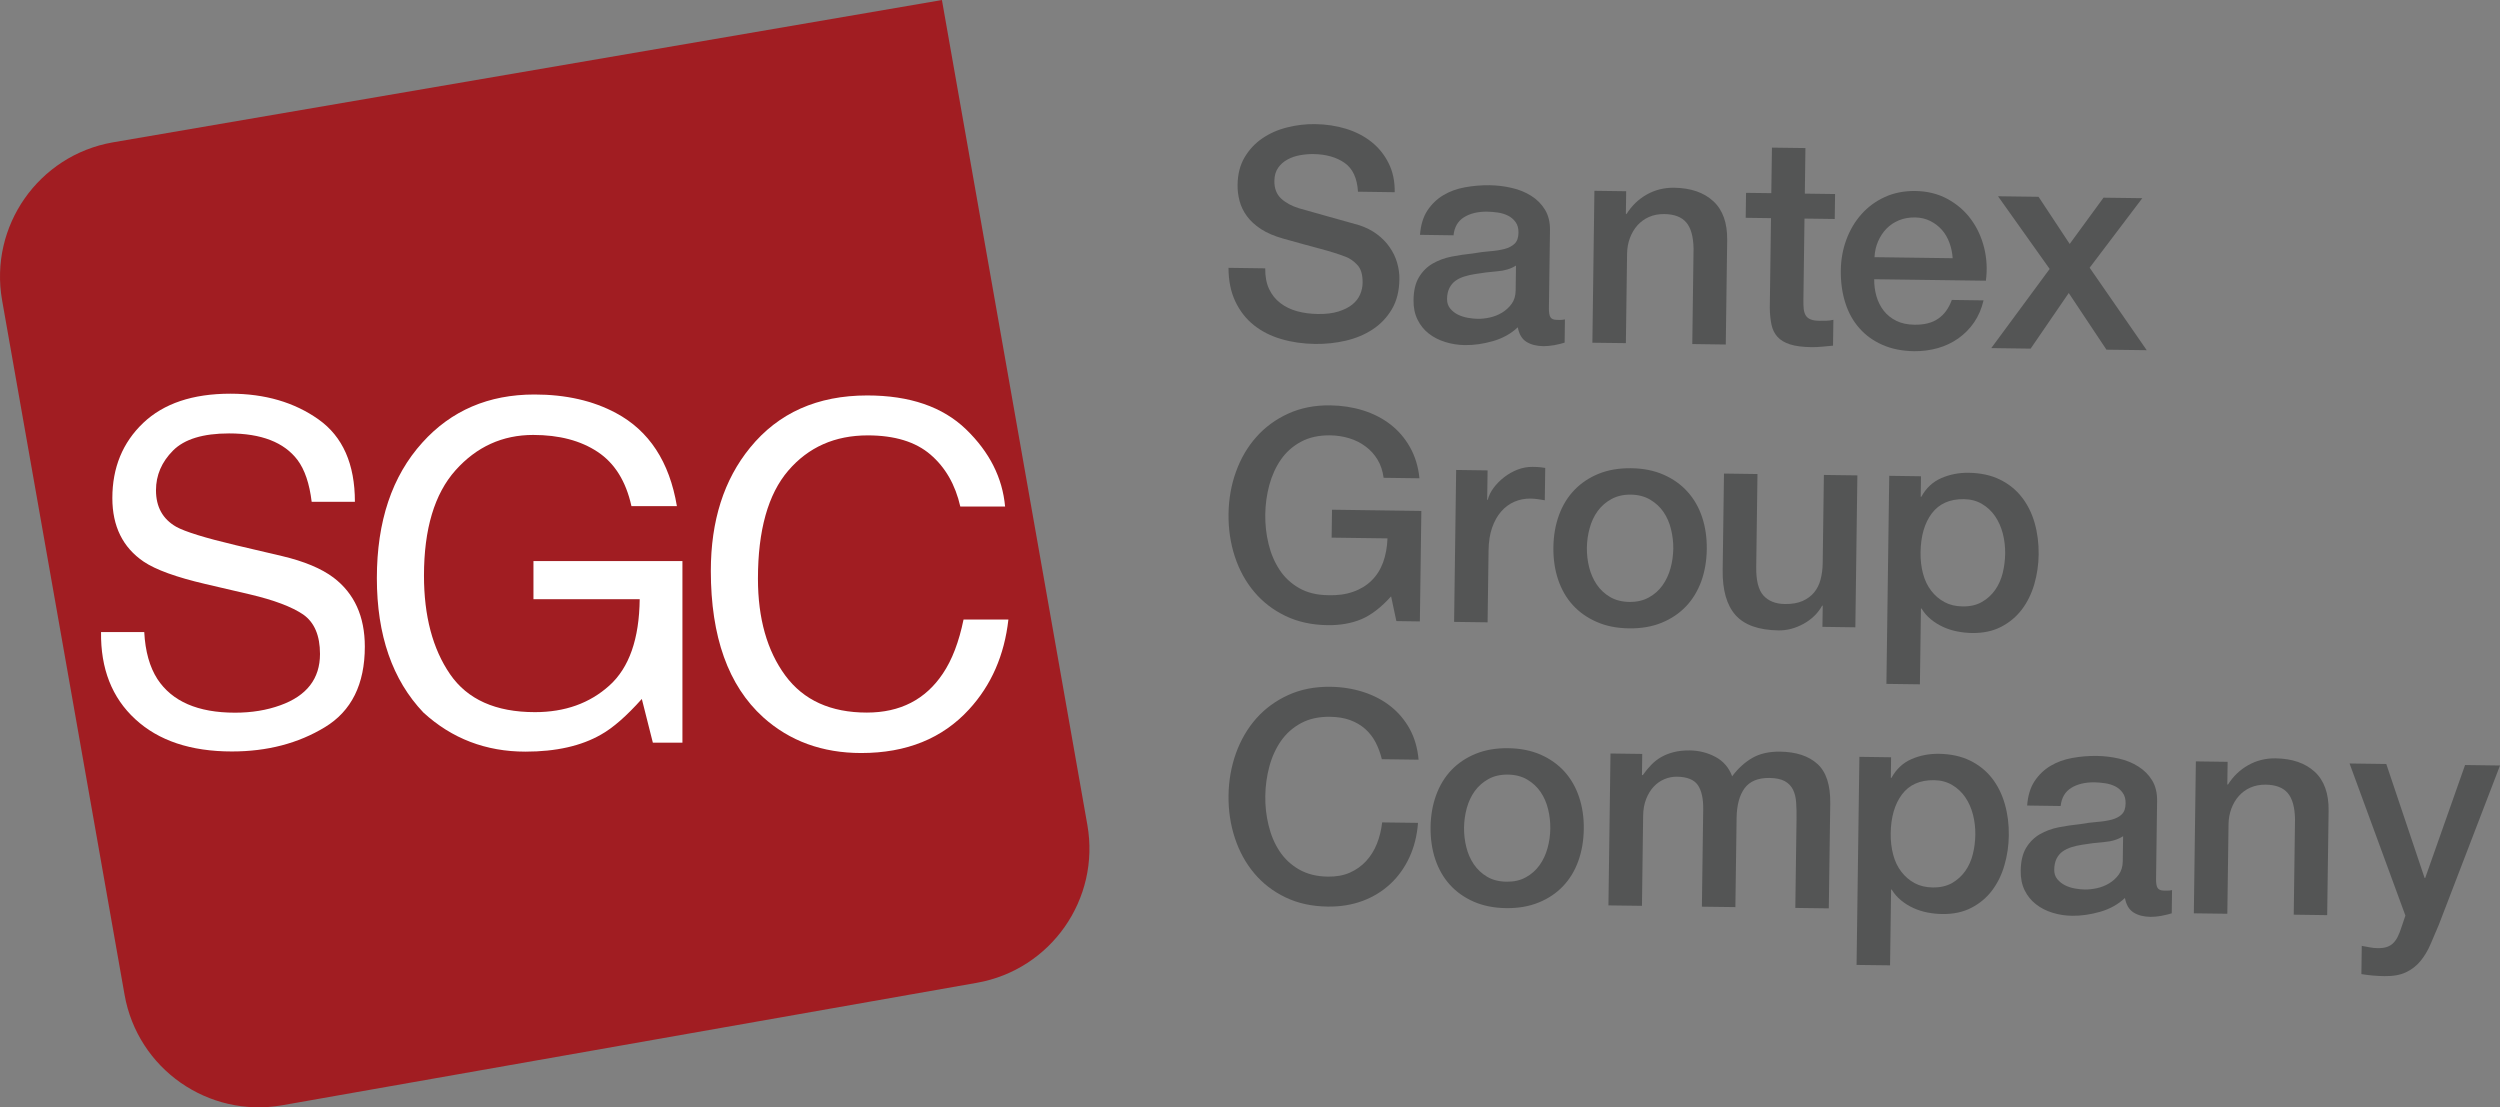 <?xml version="1.0" encoding="UTF-8"?>
<svg xmlns="http://www.w3.org/2000/svg" xmlns:xlink="http://www.w3.org/1999/xlink" width="289.55pt" height="128.25pt" viewBox="0 0 289.55 128.25" version="1.1">
<rect x="0" y="0" width="289.55" height="128.25" fill="#808080" stroke="none"/>
<defs>
<clipPath id="clip1">
  <path d="M 272 88 L 289.551 88 L 289.551 114 L 272 114 Z M 272 88 "/>
</clipPath>
<clipPath id="clip2">
  <path d="M 0 0 L 127 0 L 127 128.25 L 0 128.25 Z M 0 0 "/>
</clipPath>
</defs>
<g id="surface1">
<path style=" stroke:none;fill-rule:nonzero;fill:rgb(32.899%,33.299%,33.299%);fill-opacity:1;" d="M 146.539 31.078 C 146.527 32.012 146.676 32.809 146.984 33.469 C 147.293 34.129 147.73 34.676 148.289 35.102 C 148.855 35.531 149.5 35.848 150.234 36.047 C 150.973 36.25 151.77 36.355 152.629 36.367 C 153.562 36.383 154.355 36.285 155.02 36.078 C 155.676 35.871 156.215 35.602 156.629 35.266 C 157.039 34.934 157.34 34.543 157.527 34.105 C 157.719 33.66 157.812 33.219 157.816 32.762 C 157.832 31.832 157.633 31.141 157.219 30.699 C 156.805 30.246 156.348 29.93 155.852 29.738 C 154.992 29.41 153.992 29.098 152.852 28.797 C 151.711 28.496 150.305 28.109 148.629 27.637 C 147.59 27.348 146.73 26.977 146.039 26.527 C 145.352 26.074 144.809 25.574 144.41 25.023 C 144.008 24.473 143.727 23.891 143.566 23.273 C 143.402 22.66 143.324 22.035 143.336 21.402 C 143.352 20.176 143.621 19.117 144.145 18.23 C 144.668 17.344 145.352 16.605 146.199 16.027 C 147.047 15.449 148.004 15.023 149.074 14.758 C 150.145 14.488 151.227 14.359 152.312 14.375 C 153.586 14.391 154.781 14.574 155.898 14.914 C 157.02 15.262 157.996 15.766 158.844 16.434 C 159.684 17.105 160.348 17.93 160.828 18.898 C 161.316 19.867 161.555 20.988 161.535 22.262 L 157.281 22.203 C 157.188 20.637 156.672 19.523 155.727 18.863 C 154.781 18.203 153.57 17.863 152.098 17.844 C 151.602 17.84 151.086 17.883 150.562 17.977 C 150.039 18.07 149.562 18.234 149.133 18.469 C 148.691 18.699 148.332 19.016 148.043 19.422 C 147.754 19.828 147.605 20.336 147.598 20.949 C 147.586 21.809 147.844 22.488 148.367 22.984 C 148.895 23.48 149.59 23.859 150.445 24.121 C 150.535 24.141 150.895 24.246 151.516 24.422 C 152.137 24.602 152.832 24.801 153.602 25.012 C 154.371 25.227 155.121 25.434 155.855 25.641 C 156.594 25.844 157.113 25.988 157.434 26.086 C 158.223 26.348 158.91 26.695 159.492 27.137 C 160.078 27.57 160.566 28.074 160.953 28.637 C 161.344 29.199 161.633 29.797 161.816 30.434 C 162 31.07 162.09 31.711 162.078 32.344 C 162.062 33.703 161.77 34.863 161.199 35.824 C 160.633 36.777 159.891 37.559 158.973 38.156 C 158.055 38.758 157.02 39.191 155.855 39.461 C 154.695 39.727 153.516 39.852 152.309 39.836 C 150.93 39.816 149.629 39.633 148.406 39.273 C 147.184 38.918 146.125 38.379 145.227 37.664 C 144.324 36.949 143.613 36.035 143.082 34.93 C 142.555 33.824 142.289 32.52 142.285 31.02 "/>
<path style=" stroke:none;fill-rule:nonzero;fill:rgb(32.899%,33.299%,33.299%);fill-opacity:1;" d="M 175.582 30.758 C 174.984 31.137 174.262 31.359 173.395 31.422 C 172.531 31.492 171.664 31.602 170.805 31.746 C 170.395 31.809 169.996 31.902 169.605 32.023 C 169.223 32.141 168.879 32.305 168.578 32.516 C 168.281 32.73 168.047 33.012 167.871 33.359 C 167.695 33.707 167.602 34.133 167.598 34.633 C 167.594 35.062 167.711 35.426 167.957 35.727 C 168.203 36.027 168.496 36.262 168.852 36.438 C 169.199 36.609 169.586 36.734 170.004 36.809 C 170.422 36.883 170.801 36.922 171.141 36.926 C 171.57 36.934 172.039 36.883 172.539 36.777 C 173.039 36.668 173.516 36.48 173.961 36.215 C 174.402 35.945 174.777 35.609 175.078 35.191 C 175.379 34.777 175.535 34.262 175.543 33.652 Z M 179.395 35.711 C 179.391 36.188 179.445 36.527 179.57 36.734 C 179.691 36.941 179.934 37.043 180.297 37.047 C 180.406 37.051 180.547 37.051 180.703 37.055 C 180.863 37.059 181.047 37.035 181.25 36.992 L 181.215 39.684 C 181.074 39.727 180.898 39.777 180.684 39.832 C 180.469 39.887 180.246 39.934 180.02 39.977 C 179.789 40.016 179.562 40.047 179.34 40.066 C 179.109 40.086 178.914 40.094 178.758 40.094 C 177.965 40.082 177.309 39.914 176.789 39.59 C 176.27 39.266 175.938 38.703 175.789 37.906 C 175.012 38.645 174.055 39.176 172.93 39.504 C 171.801 39.828 170.715 39.984 169.672 39.969 C 168.879 39.961 168.117 39.84 167.395 39.613 C 166.672 39.391 166.031 39.066 165.484 38.637 C 164.934 38.211 164.496 37.668 164.18 37.02 C 163.855 36.367 163.703 35.609 163.715 34.746 C 163.727 33.656 163.938 32.777 164.348 32.102 C 164.754 31.426 165.281 30.902 165.938 30.523 C 166.59 30.148 167.316 29.879 168.125 29.719 C 168.934 29.562 169.742 29.441 170.562 29.359 C 171.27 29.234 171.938 29.148 172.574 29.098 C 173.211 29.051 173.773 28.961 174.266 28.832 C 174.754 28.703 175.141 28.496 175.43 28.219 C 175.715 27.941 175.863 27.516 175.871 26.945 C 175.879 26.449 175.766 26.039 175.531 25.719 C 175.297 25.398 175.008 25.148 174.656 24.977 C 174.309 24.801 173.914 24.68 173.484 24.617 C 173.055 24.559 172.645 24.52 172.266 24.516 C 171.172 24.5 170.273 24.719 169.562 25.16 C 168.855 25.605 168.445 26.301 168.348 27.254 L 164.465 27.199 C 164.547 26.07 164.832 25.133 165.316 24.391 C 165.809 23.645 166.422 23.055 167.164 22.609 C 167.906 22.164 168.746 21.859 169.68 21.691 C 170.613 21.52 171.562 21.441 172.543 21.453 C 173.402 21.469 174.254 21.566 175.094 21.766 C 175.93 21.953 176.68 22.262 177.344 22.68 C 178.008 23.098 178.535 23.633 178.938 24.281 C 179.336 24.938 179.531 25.727 179.52 26.656 "/>
<path style=" stroke:none;fill-rule:nonzero;fill:rgb(32.899%,33.299%,33.299%);fill-opacity:1;" d="M 184.664 22.098 L 188.344 22.148 L 188.309 24.734 L 188.375 24.805 C 188.977 23.836 189.762 23.078 190.719 22.535 C 191.684 21.992 192.738 21.73 193.895 21.742 C 195.824 21.773 197.34 22.289 198.438 23.305 C 199.535 24.316 200.07 25.824 200.043 27.82 L 199.879 39.902 L 196 39.848 L 196.148 28.785 C 196.121 27.402 195.844 26.395 195.305 25.766 C 194.77 25.133 193.922 24.809 192.766 24.793 C 192.105 24.785 191.516 24.895 190.988 25.129 C 190.465 25.359 190.02 25.684 189.648 26.098 C 189.281 26.512 188.988 27.004 188.777 27.566 C 188.57 28.129 188.457 28.727 188.449 29.367 L 188.309 39.742 L 184.43 39.695 "/>
<path style=" stroke:none;fill-rule:nonzero;fill:rgb(32.899%,33.299%,33.299%);fill-opacity:1;" d="M 202.227 22.336 L 205.152 22.371 L 205.227 17.098 L 209.105 17.148 L 209.035 22.426 L 212.539 22.473 L 212.5 25.363 L 208.996 25.316 L 208.871 34.715 C 208.863 35.121 208.875 35.473 208.906 35.77 C 208.938 36.062 209.012 36.316 209.133 36.52 C 209.254 36.727 209.441 36.883 209.688 36.984 C 209.938 37.094 210.273 37.148 210.707 37.152 C 210.98 37.156 211.254 37.156 211.523 37.148 C 211.797 37.141 212.074 37.105 212.344 37.039 L 212.301 40.035 C 211.871 40.078 211.449 40.113 211.039 40.152 C 210.633 40.191 210.211 40.215 209.781 40.207 C 208.762 40.191 207.938 40.086 207.316 39.883 C 206.699 39.684 206.211 39.395 205.867 39.012 C 205.52 38.633 205.289 38.156 205.172 37.59 C 205.055 37.023 204.984 36.371 204.977 35.648 L 205.117 25.266 L 202.188 25.227 "/>
<path style=" stroke:none;fill-rule:nonzero;fill:rgb(32.899%,33.299%,33.299%);fill-opacity:1;" d="M 226.156 29.906 C 226.121 29.297 225.996 28.703 225.789 28.133 C 225.582 27.562 225.297 27.066 224.926 26.641 C 224.555 26.219 224.105 25.867 223.578 25.602 C 223.051 25.336 222.453 25.191 221.797 25.184 C 221.113 25.176 220.492 25.285 219.934 25.516 C 219.379 25.746 218.895 26.07 218.492 26.484 C 218.09 26.898 217.766 27.391 217.52 27.953 C 217.273 28.516 217.137 29.129 217.105 29.785 Z M 217.07 32.34 C 217.062 33.02 217.148 33.68 217.332 34.316 C 217.516 34.953 217.801 35.512 218.18 35.996 C 218.555 36.477 219.039 36.863 219.629 37.156 C 220.215 37.449 220.914 37.598 221.73 37.609 C 222.863 37.625 223.781 37.395 224.477 36.914 C 225.18 36.434 225.703 35.715 226.059 34.738 L 229.734 34.789 C 229.516 35.738 229.152 36.59 228.645 37.332 C 228.137 38.074 227.523 38.691 226.816 39.191 C 226.102 39.695 225.309 40.07 224.434 40.32 C 223.555 40.566 222.641 40.684 221.688 40.676 C 220.305 40.656 219.086 40.41 218.023 39.941 C 216.961 39.473 216.066 38.828 215.344 38 C 214.613 37.176 214.074 36.191 213.715 35.051 C 213.355 33.91 213.184 32.66 213.203 31.301 C 213.219 30.051 213.434 28.867 213.848 27.75 C 214.262 26.633 214.84 25.652 215.59 24.812 C 216.34 23.969 217.234 23.309 218.289 22.824 C 219.34 22.34 220.52 22.105 221.836 22.121 C 223.219 22.141 224.461 22.445 225.555 23.039 C 226.645 23.637 227.551 24.41 228.262 25.375 C 228.977 26.34 229.488 27.441 229.801 28.68 C 230.109 29.926 230.18 31.199 230.004 32.512 "/>
<path style=" stroke:none;fill-rule:nonzero;fill:rgb(32.899%,33.299%,33.299%);fill-opacity:1;" d="M 237.391 31.148 L 231.41 22.73 L 236.105 22.793 L 239.711 28.254 L 243.629 22.895 L 248.121 22.953 L 242.023 31.008 L 248.633 40.559 L 243.969 40.5 L 239.602 33.938 L 235.188 40.379 L 230.629 40.316 "/>
<path style=" stroke:none;fill-rule:nonzero;fill:rgb(32.899%,33.299%,33.299%);fill-opacity:1;" d="M 164.449 71.973 L 161.727 71.934 L 161.117 69.07 C 159.969 70.348 158.82 71.227 157.68 71.715 C 156.535 72.195 155.227 72.426 153.758 72.406 C 151.941 72.383 150.316 72.027 148.887 71.34 C 147.449 70.648 146.246 69.719 145.262 68.547 C 144.277 67.379 143.531 66.02 143.02 64.469 C 142.512 62.914 142.266 61.27 142.289 59.523 C 142.312 57.797 142.598 56.164 143.152 54.633 C 143.707 53.094 144.488 51.758 145.508 50.613 C 146.52 49.469 147.75 48.566 149.199 47.906 C 150.652 47.242 152.285 46.922 154.098 46.949 C 155.414 46.969 156.668 47.16 157.852 47.527 C 159.039 47.895 160.094 48.434 161.012 49.137 C 161.934 49.844 162.695 50.719 163.293 51.773 C 163.891 52.824 164.262 54.031 164.402 55.395 L 160.25 55.34 C 160.145 54.543 159.914 53.844 159.547 53.234 C 159.18 52.629 158.719 52.117 158.152 51.703 C 157.594 51.285 156.965 50.969 156.262 50.758 C 155.559 50.543 154.824 50.43 154.055 50.422 C 152.758 50.406 151.637 50.652 150.688 51.16 C 149.738 51.668 148.965 52.355 148.363 53.219 C 147.762 54.086 147.312 55.074 147.012 56.18 C 146.715 57.289 146.559 58.422 146.543 59.578 C 146.527 60.738 146.652 61.871 146.922 62.992 C 147.188 64.102 147.613 65.102 148.191 65.984 C 148.766 66.867 149.523 67.574 150.461 68.109 C 151.391 68.645 152.508 68.918 153.805 68.934 C 154.891 68.973 155.855 68.844 156.699 68.547 C 157.543 68.258 158.262 67.82 158.844 67.25 C 159.43 66.68 159.879 65.977 160.188 65.141 C 160.488 64.305 160.664 63.375 160.699 62.355 L 154.23 62.27 L 154.273 59.035 L 164.621 59.176 "/>
<path style=" stroke:none;fill-rule:nonzero;fill:rgb(32.899%,33.299%,33.299%);fill-opacity:1;" d="M 168.652 54.43 L 172.293 54.48 L 172.246 57.887 L 172.312 57.887 C 172.434 57.41 172.66 56.949 172.992 56.5 C 173.328 56.051 173.734 55.641 174.207 55.273 C 174.676 54.906 175.195 54.613 175.762 54.391 C 176.336 54.172 176.914 54.066 177.508 54.074 C 177.961 54.078 178.27 54.098 178.441 54.121 C 178.609 54.148 178.789 54.172 178.969 54.195 L 178.918 57.941 C 178.645 57.891 178.367 57.848 178.086 57.809 C 177.801 57.773 177.523 57.75 177.254 57.746 C 176.594 57.738 175.973 57.863 175.391 58.113 C 174.809 58.367 174.297 58.746 173.859 59.25 C 173.422 59.754 173.074 60.379 172.812 61.125 C 172.555 61.871 172.422 62.734 172.406 63.707 L 172.293 72.078 L 168.414 72.027 "/>
<path style=" stroke:none;fill-rule:nonzero;fill:rgb(32.899%,33.299%,33.299%);fill-opacity:1;" d="M 188.715 69.715 C 189.574 69.727 190.324 69.555 190.965 69.199 C 191.609 68.848 192.133 68.379 192.555 67.793 C 192.969 67.207 193.277 66.551 193.48 65.812 C 193.684 65.078 193.785 64.324 193.801 63.551 C 193.809 62.805 193.723 62.055 193.539 61.301 C 193.359 60.551 193.066 59.887 192.668 59.301 C 192.266 58.715 191.75 58.238 191.117 57.867 C 190.488 57.496 189.742 57.301 188.883 57.289 C 188.02 57.277 187.27 57.453 186.625 57.809 C 185.988 58.16 185.461 58.621 185.039 59.195 C 184.625 59.77 184.316 60.43 184.113 61.176 C 183.906 61.922 183.805 62.668 183.793 63.418 C 183.781 64.191 183.867 64.945 184.051 65.688 C 184.234 66.426 184.527 67.094 184.926 67.691 C 185.328 68.285 185.844 68.77 186.473 69.141 C 187.105 69.512 187.852 69.703 188.715 69.715 M 188.672 72.777 C 187.266 72.758 186.012 72.512 184.922 72.027 C 183.828 71.547 182.902 70.898 182.152 70.07 C 181.402 69.242 180.84 68.258 180.457 67.117 C 180.078 65.98 179.895 64.727 179.914 63.363 C 179.934 62.027 180.148 60.793 180.559 59.664 C 180.973 58.535 181.562 57.566 182.336 56.762 C 183.105 55.957 184.047 55.324 185.148 54.875 C 186.258 54.426 187.516 54.211 188.922 54.23 C 190.328 54.246 191.578 54.496 192.672 54.977 C 193.77 55.461 194.691 56.109 195.438 56.941 C 196.188 57.766 196.754 58.746 197.137 59.891 C 197.516 61.027 197.695 62.27 197.68 63.605 C 197.66 64.969 197.445 66.215 197.035 67.344 C 196.617 68.473 196.027 69.441 195.258 70.246 C 194.484 71.051 193.551 71.68 192.441 72.133 C 191.336 72.582 190.078 72.797 188.672 72.777 "/>
<path style=" stroke:none;fill-rule:nonzero;fill:rgb(32.899%,33.299%,33.299%);fill-opacity:1;" d="M 214.887 72.656 L 211.074 72.602 L 211.109 70.152 L 211.039 70.152 C 210.551 71.031 209.828 71.73 208.883 72.254 C 207.93 72.773 206.973 73.027 205.992 73.012 C 203.68 72.98 202.016 72.383 200.996 71.227 C 199.98 70.066 199.488 68.328 199.52 66.012 L 199.672 54.848 L 203.551 54.902 L 203.406 65.691 C 203.387 67.234 203.664 68.332 204.242 68.973 C 204.824 69.613 205.652 69.945 206.719 69.957 C 207.531 69.969 208.219 69.852 208.766 69.609 C 209.312 69.367 209.758 69.039 210.105 68.625 C 210.449 68.211 210.703 67.711 210.859 67.117 C 211.012 66.531 211.098 65.898 211.105 65.215 L 211.242 55.008 L 215.121 55.059 "/>
<path style=" stroke:none;fill-rule:nonzero;fill:rgb(32.899%,33.299%,33.299%);fill-opacity:1;" d="M 232.238 64.105 C 232.25 63.316 232.156 62.543 231.965 61.789 C 231.766 61.039 231.473 60.371 231.07 59.785 C 230.672 59.203 230.168 58.73 229.559 58.371 C 228.949 58.008 228.25 57.824 227.453 57.812 C 225.824 57.793 224.586 58.34 223.738 59.465 C 222.898 60.586 222.465 62.09 222.438 63.973 C 222.426 64.859 222.52 65.684 222.727 66.449 C 222.93 67.211 223.246 67.867 223.672 68.418 C 224.094 68.969 224.602 69.406 225.203 69.73 C 225.797 70.055 226.492 70.223 227.285 70.234 C 228.176 70.25 228.926 70.078 229.539 69.723 C 230.16 69.371 230.672 68.902 231.074 68.332 C 231.48 67.754 231.77 67.102 231.953 66.367 C 232.133 65.633 232.227 64.879 232.238 64.105 M 218.812 55.109 L 222.488 55.16 L 222.457 57.543 L 222.523 57.543 C 223.078 56.527 223.852 55.805 224.836 55.379 C 225.816 54.949 226.875 54.742 228.008 54.758 C 229.391 54.777 230.594 55.035 231.621 55.539 C 232.648 56.043 233.496 56.719 234.164 57.582 C 234.836 58.441 235.332 59.441 235.656 60.582 C 235.98 61.719 236.133 62.934 236.117 64.227 C 236.102 65.41 235.934 66.551 235.613 67.66 C 235.289 68.77 234.812 69.742 234.176 70.586 C 233.539 71.426 232.742 72.094 231.781 72.594 C 230.824 73.094 229.699 73.332 228.402 73.316 C 227.836 73.305 227.27 73.25 226.703 73.137 C 226.137 73.031 225.594 72.855 225.078 72.625 C 224.559 72.387 224.078 72.094 223.641 71.734 C 223.203 71.379 222.84 70.961 222.551 70.477 L 222.484 70.477 L 222.363 79.258 L 218.484 79.207 "/>
<path style=" stroke:none;fill-rule:nonzero;fill:rgb(32.899%,33.299%,33.299%);fill-opacity:1;" d="M 160.047 87.93 C 159.871 87.227 159.633 86.578 159.324 85.98 C 159.016 85.391 158.613 84.871 158.121 84.43 C 157.625 83.992 157.047 83.652 156.383 83.406 C 155.715 83.16 154.941 83.031 154.055 83.02 C 152.758 83 151.641 83.242 150.691 83.754 C 149.742 84.262 148.969 84.953 148.363 85.816 C 147.766 86.68 147.312 87.668 147.016 88.777 C 146.719 89.887 146.562 91.02 146.547 92.176 C 146.527 93.332 146.652 94.469 146.926 95.582 C 147.191 96.699 147.613 97.699 148.191 98.578 C 148.773 99.461 149.527 100.168 150.461 100.703 C 151.395 101.238 152.508 101.516 153.805 101.531 C 154.758 101.543 155.598 101.395 156.328 101.074 C 157.059 100.754 157.691 100.309 158.219 99.734 C 158.746 99.164 159.164 98.496 159.473 97.727 C 159.777 96.961 159.98 96.133 160.082 95.25 L 164.234 95.305 C 164.125 96.762 163.797 98.078 163.246 99.277 C 162.695 100.469 161.965 101.5 161.043 102.363 C 160.121 103.223 159.051 103.883 157.816 104.344 C 156.586 104.801 155.23 105.023 153.758 105 C 151.941 104.977 150.316 104.621 148.887 103.934 C 147.453 103.246 146.246 102.316 145.266 101.145 C 144.281 99.973 143.535 98.613 143.023 97.062 C 142.512 95.512 142.266 93.863 142.289 92.117 C 142.312 90.395 142.605 88.762 143.152 87.227 C 143.711 85.691 144.492 84.352 145.508 83.203 C 146.523 82.062 147.754 81.16 149.203 80.5 C 150.652 79.84 152.281 79.52 154.102 79.543 C 155.461 79.562 156.738 79.77 157.941 80.16 C 159.137 80.551 160.191 81.109 161.102 81.836 C 162.008 82.562 162.738 83.441 163.297 84.469 C 163.848 85.496 164.184 86.668 164.301 87.988 "/>
<path style=" stroke:none;fill-rule:nonzero;fill:rgb(32.899%,33.299%,33.299%);fill-opacity:1;" d="M 174.48 102.117 C 175.34 102.133 176.09 101.965 176.73 101.605 C 177.371 101.254 177.895 100.785 178.312 100.203 C 178.73 99.617 179.035 98.961 179.238 98.223 C 179.441 97.492 179.547 96.738 179.555 95.969 C 179.566 95.223 179.484 94.473 179.301 93.723 C 179.117 92.973 178.828 92.305 178.426 91.719 C 178.027 91.137 177.512 90.66 176.883 90.289 C 176.254 89.918 175.508 89.727 174.645 89.715 C 173.785 89.703 173.031 89.875 172.395 90.227 C 171.754 90.582 171.23 91.047 170.812 91.617 C 170.398 92.188 170.09 92.848 169.883 93.594 C 169.68 94.34 169.578 95.086 169.566 95.832 C 169.555 96.602 169.641 97.359 169.824 98.098 C 170.004 98.836 170.297 99.504 170.695 100.098 C 171.098 100.691 171.613 101.176 172.242 101.547 C 172.871 101.918 173.617 102.105 174.48 102.117 M 174.438 105.18 C 173.027 105.16 171.781 104.91 170.691 104.434 C 169.598 103.953 168.676 103.301 167.926 102.473 C 167.18 101.648 166.617 100.664 166.234 99.527 C 165.855 98.391 165.672 97.141 165.688 95.781 C 165.707 94.445 165.922 93.215 166.336 92.086 C 166.746 90.957 167.34 89.988 168.105 89.184 C 168.879 88.383 169.816 87.75 170.922 87.301 C 172.027 86.852 173.281 86.637 174.688 86.656 C 176.094 86.676 177.34 86.926 178.434 87.402 C 179.523 87.883 180.445 88.535 181.195 89.359 C 181.941 90.188 182.508 91.172 182.887 92.309 C 183.27 93.449 183.453 94.684 183.434 96.02 C 183.414 97.383 183.199 98.625 182.789 99.754 C 182.379 100.883 181.785 101.848 181.016 102.652 C 180.246 103.457 179.305 104.086 178.203 104.531 C 177.094 104.984 175.84 105.199 174.438 105.18 "/>
<path style=" stroke:none;fill-rule:nonzero;fill:rgb(32.899%,33.299%,33.299%);fill-opacity:1;" d="M 186.527 87.27 L 190.203 87.32 L 190.172 89.77 L 190.273 89.77 C 190.574 89.34 190.895 88.949 191.242 88.59 C 191.59 88.23 191.973 87.93 192.395 87.688 C 192.816 87.445 193.301 87.254 193.848 87.113 C 194.395 86.973 195.02 86.906 195.727 86.914 C 196.789 86.93 197.781 87.18 198.691 87.668 C 199.605 88.16 200.246 88.906 200.617 89.91 C 201.289 89.012 202.059 88.305 202.93 87.797 C 203.797 87.289 204.879 87.039 206.172 87.055 C 208.031 87.082 209.473 87.555 210.492 88.477 C 211.512 89.398 212.008 90.926 211.98 93.059 L 211.812 105.207 L 207.934 105.156 L 208.074 94.879 C 208.086 94.176 208.07 93.535 208.031 92.957 C 207.996 92.375 207.871 91.875 207.664 91.453 C 207.449 91.031 207.133 90.703 206.707 90.469 C 206.277 90.238 205.688 90.113 204.941 90.102 C 203.625 90.086 202.664 90.48 202.062 91.289 C 201.465 92.098 201.152 93.25 201.133 94.75 L 200.992 105.062 L 197.113 105.012 L 197.266 93.711 C 197.281 92.488 197.074 91.555 196.641 90.926 C 196.203 90.297 195.398 89.973 194.219 89.957 C 193.719 89.953 193.234 90.047 192.766 90.246 C 192.297 90.445 191.887 90.73 191.531 91.113 C 191.172 91.496 190.883 91.969 190.66 92.535 C 190.438 93.098 190.32 93.742 190.309 94.469 L 190.172 104.914 L 186.289 104.863 "/>
<path style=" stroke:none;fill-rule:nonzero;fill:rgb(32.899%,33.299%,33.299%);fill-opacity:1;" d="M 228.781 96.656 C 228.793 95.863 228.699 95.09 228.508 94.34 C 228.312 93.586 228.016 92.922 227.617 92.336 C 227.215 91.75 226.711 91.281 226.102 90.918 C 225.492 90.559 224.793 90.371 224 90.359 C 222.363 90.34 221.125 90.891 220.285 92.012 C 219.441 93.137 219.008 94.641 218.98 96.523 C 218.969 97.41 219.066 98.23 219.27 98.996 C 219.473 99.762 219.789 100.418 220.215 100.965 C 220.637 101.516 221.148 101.957 221.746 102.281 C 222.34 102.605 223.039 102.773 223.832 102.785 C 224.719 102.797 225.469 102.625 226.09 102.273 C 226.703 101.918 227.215 101.453 227.621 100.879 C 228.023 100.305 228.316 99.652 228.496 98.918 C 228.68 98.18 228.773 97.426 228.781 96.656 M 215.355 87.656 L 219.027 87.707 L 218.996 90.09 L 219.066 90.094 C 219.625 89.078 220.395 88.355 221.379 87.926 C 222.359 87.496 223.418 87.293 224.555 87.305 C 225.934 87.324 227.137 87.586 228.164 88.086 C 229.191 88.59 230.039 89.27 230.711 90.129 C 231.379 90.988 231.875 91.988 232.199 93.129 C 232.527 94.266 232.68 95.484 232.66 96.777 C 232.645 97.957 232.477 99.098 232.152 100.211 C 231.836 101.316 231.355 102.293 230.723 103.133 C 230.086 103.977 229.285 104.645 228.324 105.141 C 227.367 105.641 226.238 105.883 224.945 105.863 C 224.379 105.855 223.812 105.797 223.246 105.688 C 222.68 105.578 222.137 105.406 221.621 105.172 C 221.102 104.938 220.621 104.641 220.184 104.281 C 219.746 103.926 219.387 103.508 219.094 103.027 L 219.027 103.027 L 218.906 111.805 L 215.027 111.758 "/>
<path style=" stroke:none;fill-rule:nonzero;fill:rgb(32.899%,33.299%,33.299%);fill-opacity:1;" d="M 245.898 96.852 C 245.305 97.23 244.578 97.457 243.715 97.523 C 242.852 97.59 241.984 97.699 241.121 97.844 C 240.715 97.906 240.316 98 239.926 98.117 C 239.539 98.238 239.195 98.402 238.898 98.613 C 238.602 98.828 238.363 99.105 238.188 99.457 C 238.02 99.805 237.926 100.227 237.922 100.727 C 237.914 101.16 238.031 101.523 238.277 101.824 C 238.523 102.121 238.82 102.355 239.172 102.531 C 239.52 102.707 239.902 102.832 240.32 102.906 C 240.742 102.98 241.121 103.02 241.461 103.023 C 241.891 103.031 242.359 102.977 242.859 102.871 C 243.359 102.766 243.836 102.578 244.277 102.312 C 244.723 102.043 245.098 101.707 245.398 101.289 C 245.699 100.875 245.855 100.359 245.859 99.75 Z M 249.715 101.805 C 249.707 102.285 249.766 102.625 249.887 102.832 C 250.012 103.035 250.254 103.145 250.617 103.148 C 250.73 103.148 250.863 103.152 251.023 103.152 C 251.18 103.156 251.367 103.133 251.566 103.09 L 251.531 105.781 C 251.395 105.824 251.219 105.875 251.004 105.926 C 250.789 105.98 250.566 106.027 250.34 106.07 C 250.109 106.109 249.883 106.145 249.656 106.164 C 249.43 106.184 249.234 106.191 249.078 106.191 C 248.281 106.18 247.629 106.012 247.109 105.684 C 246.59 105.359 246.258 104.801 246.109 104.004 C 245.328 104.742 244.375 105.277 243.246 105.602 C 242.121 105.922 241.031 106.082 239.988 106.066 C 239.195 106.055 238.438 105.938 237.715 105.711 C 236.988 105.488 236.355 105.164 235.805 104.73 C 235.254 104.305 234.816 103.77 234.496 103.117 C 234.176 102.465 234.023 101.707 234.039 100.844 C 234.051 99.754 234.262 98.875 234.664 98.199 C 235.074 97.523 235.605 97 236.254 96.621 C 236.906 96.246 237.637 95.977 238.445 95.816 C 239.25 95.66 240.062 95.539 240.883 95.457 C 241.59 95.332 242.258 95.246 242.895 95.195 C 243.527 95.148 244.094 95.059 244.586 94.93 C 245.07 94.797 245.461 94.594 245.746 94.316 C 246.035 94.039 246.18 93.609 246.188 93.043 C 246.195 92.547 246.086 92.137 245.848 91.816 C 245.613 91.496 245.324 91.246 244.973 91.07 C 244.629 90.898 244.234 90.777 243.805 90.715 C 243.375 90.652 242.965 90.617 242.582 90.609 C 241.496 90.598 240.594 90.816 239.883 91.258 C 239.172 91.703 238.77 92.398 238.664 93.352 L 234.785 93.297 C 234.867 92.168 235.152 91.227 235.637 90.484 C 236.129 89.742 236.738 89.152 237.484 88.707 C 238.227 88.262 239.066 87.957 240 87.789 C 240.93 87.617 241.883 87.539 242.859 87.551 C 243.723 87.566 244.574 87.664 245.414 87.859 C 246.246 88.051 247 88.355 247.66 88.777 C 248.328 89.195 248.855 89.727 249.258 90.379 C 249.656 91.031 249.848 91.824 249.836 92.754 "/>
<path style=" stroke:none;fill-rule:nonzero;fill:rgb(32.899%,33.299%,33.299%);fill-opacity:1;" d="M 254.324 88.184 L 258.004 88.234 L 257.969 90.82 L 258.031 90.891 C 258.637 89.922 259.418 89.168 260.383 88.625 C 261.34 88.082 262.398 87.816 263.555 87.832 C 265.484 87.859 266.996 88.379 268.098 89.395 C 269.191 90.406 269.727 91.914 269.699 93.906 L 269.535 105.992 L 265.66 105.938 L 265.809 94.875 C 265.781 93.492 265.504 92.48 264.965 91.852 C 264.43 91.219 263.582 90.898 262.426 90.879 C 261.766 90.871 261.176 90.984 260.648 91.215 C 260.121 91.445 259.68 91.77 259.309 92.184 C 258.938 92.598 258.648 93.09 258.438 93.652 C 258.227 94.215 258.117 94.82 258.109 95.453 L 257.969 105.832 L 254.09 105.781 "/>
<g clip-path="url(#clip1)" clip-rule="nonzero">
<path style=" stroke:none;fill-rule:nonzero;fill:rgb(32.899%,33.299%,33.299%);fill-opacity:1;" d="M 272.125 88.426 L 276.379 88.484 L 280.816 101.684 L 280.887 101.688 L 285.504 88.605 L 289.551 88.66 L 282.461 107.117 C 282.133 107.906 281.812 108.664 281.492 109.387 C 281.184 110.109 280.801 110.742 280.352 111.293 C 279.902 111.844 279.348 112.281 278.688 112.598 C 278.027 112.918 277.188 113.07 276.172 113.055 C 275.27 113.043 274.379 112.969 273.496 112.82 L 273.539 109.551 C 273.859 109.598 274.164 109.656 274.457 109.719 C 274.754 109.777 275.059 109.812 275.375 109.816 C 275.828 109.82 276.203 109.77 276.5 109.66 C 276.797 109.547 277.043 109.391 277.238 109.172 C 277.438 108.961 277.605 108.711 277.742 108.414 C 277.883 108.121 278.016 107.781 278.133 107.402 L 278.594 106.043 "/>
</g>
<g clip-path="url(#clip2)" clip-rule="nonzero">
<path style=" stroke:none;fill-rule:nonzero;fill:rgb(63.1%,11.4%,13.3%);fill-opacity:1;" d="M 109.094 0.004 L 125.938 95.543 C 127.449 104.129 121.719 112.312 113.141 113.828 L 32.707 128.008 C 24.121 129.52 15.938 123.789 14.426 115.207 L 0.242 34.773 C -1.27 26.191 4.461 18.008 13.043 16.492 "/>
</g>
<path style=" stroke:none;fill-rule:nonzero;fill:rgb(100%,100%,100%);fill-opacity:1;" d="M 16.707 73.207 C 16.824 75.438 17.332 77.246 18.223 78.637 C 19.926 81.242 22.922 82.543 27.219 82.543 C 29.141 82.543 30.895 82.258 32.473 81.684 C 35.531 80.586 37.062 78.602 37.062 75.746 C 37.062 73.609 36.414 72.086 35.121 71.176 C 33.805 70.281 31.75 69.504 28.953 68.844 L 23.793 67.641 C 20.426 66.855 18.039 65.992 16.637 65.047 C 14.223 63.406 13.012 60.957 13.012 57.688 C 13.012 54.16 14.203 51.262 16.578 48.992 C 18.957 46.73 22.32 45.598 26.68 45.598 C 30.688 45.598 34.098 46.594 36.898 48.582 C 39.703 50.574 41.105 53.75 41.105 58.117 L 36.098 58.117 C 35.844 56.012 35.297 54.398 34.457 53.273 C 32.902 51.223 30.262 50.199 26.531 50.199 C 23.523 50.199 21.359 50.859 20.043 52.18 C 18.73 53.5 18.066 55.035 18.066 56.781 C 18.066 58.707 18.844 60.113 20.402 61.008 C 21.418 61.578 23.727 62.293 27.324 63.148 L 32.66 64.402 C 35.234 65.012 37.227 65.844 38.625 66.895 C 41.043 68.73 42.254 71.395 42.254 74.895 C 42.254 79.242 40.711 82.359 37.621 84.227 C 34.531 86.102 30.949 87.035 26.859 87.035 C 22.098 87.035 18.363 85.789 15.664 83.293 C 12.969 80.812 11.648 77.453 11.703 73.207 "/>
<path style=" stroke:none;fill-rule:nonzero;fill:rgb(100%,100%,100%);fill-opacity:1;" d="M 71.336 47.832 C 75.18 49.887 77.535 53.48 78.398 58.617 L 73.133 58.617 C 72.5 55.746 71.199 53.652 69.223 52.34 C 67.254 51.031 64.766 50.375 61.758 50.375 C 58.195 50.375 55.195 51.742 52.758 54.469 C 50.324 57.195 49.105 61.266 49.105 66.668 C 49.105 71.344 50.109 75.145 52.121 78.078 C 54.129 81.008 57.406 82.48 61.953 82.48 C 65.434 82.48 68.305 81.453 70.586 79.391 C 72.871 77.332 74.039 73.996 74.09 69.398 L 61.785 69.398 L 61.785 64.984 L 79.039 64.984 L 79.039 86.012 L 75.613 86.012 L 74.336 80.953 C 72.562 82.934 70.992 84.309 69.621 85.074 C 67.328 86.395 64.402 87.055 60.859 87.055 C 56.281 87.055 52.336 85.547 49.043 82.531 C 45.445 78.75 43.648 73.562 43.648 66.965 C 43.648 60.379 45.402 55.145 48.918 51.258 C 52.262 47.547 56.586 45.691 61.895 45.691 C 65.535 45.691 68.676 46.406 71.336 47.832 "/>
<path style=" stroke:none;fill-rule:nonzero;fill:rgb(100%,100%,100%);fill-opacity:1;" d="M 111.891 49.73 C 114.605 52.355 116.109 55.336 116.41 58.668 L 111.223 58.668 C 110.645 56.133 109.492 54.129 107.766 52.648 C 106.043 51.168 103.617 50.426 100.504 50.426 C 96.695 50.426 93.629 51.789 91.293 54.512 C 88.957 57.234 87.785 61.41 87.785 67.027 C 87.785 71.633 88.844 75.371 90.953 78.238 C 93.066 81.102 96.215 82.531 100.402 82.531 C 104.258 82.531 107.191 81.023 109.203 78.012 C 110.277 76.422 111.066 74.336 111.598 71.754 L 116.793 71.754 C 116.328 75.891 114.812 79.355 112.238 82.16 C 109.156 85.527 104.996 87.215 99.754 87.215 C 95.246 87.215 91.453 85.832 88.383 83.066 C 84.348 79.406 82.328 73.758 82.328 66.117 C 82.328 60.32 83.84 55.562 86.875 51.848 C 90.156 47.82 94.676 45.801 100.445 45.801 C 105.359 45.801 109.18 47.109 111.891 49.73 "/>
</g>
</svg>
